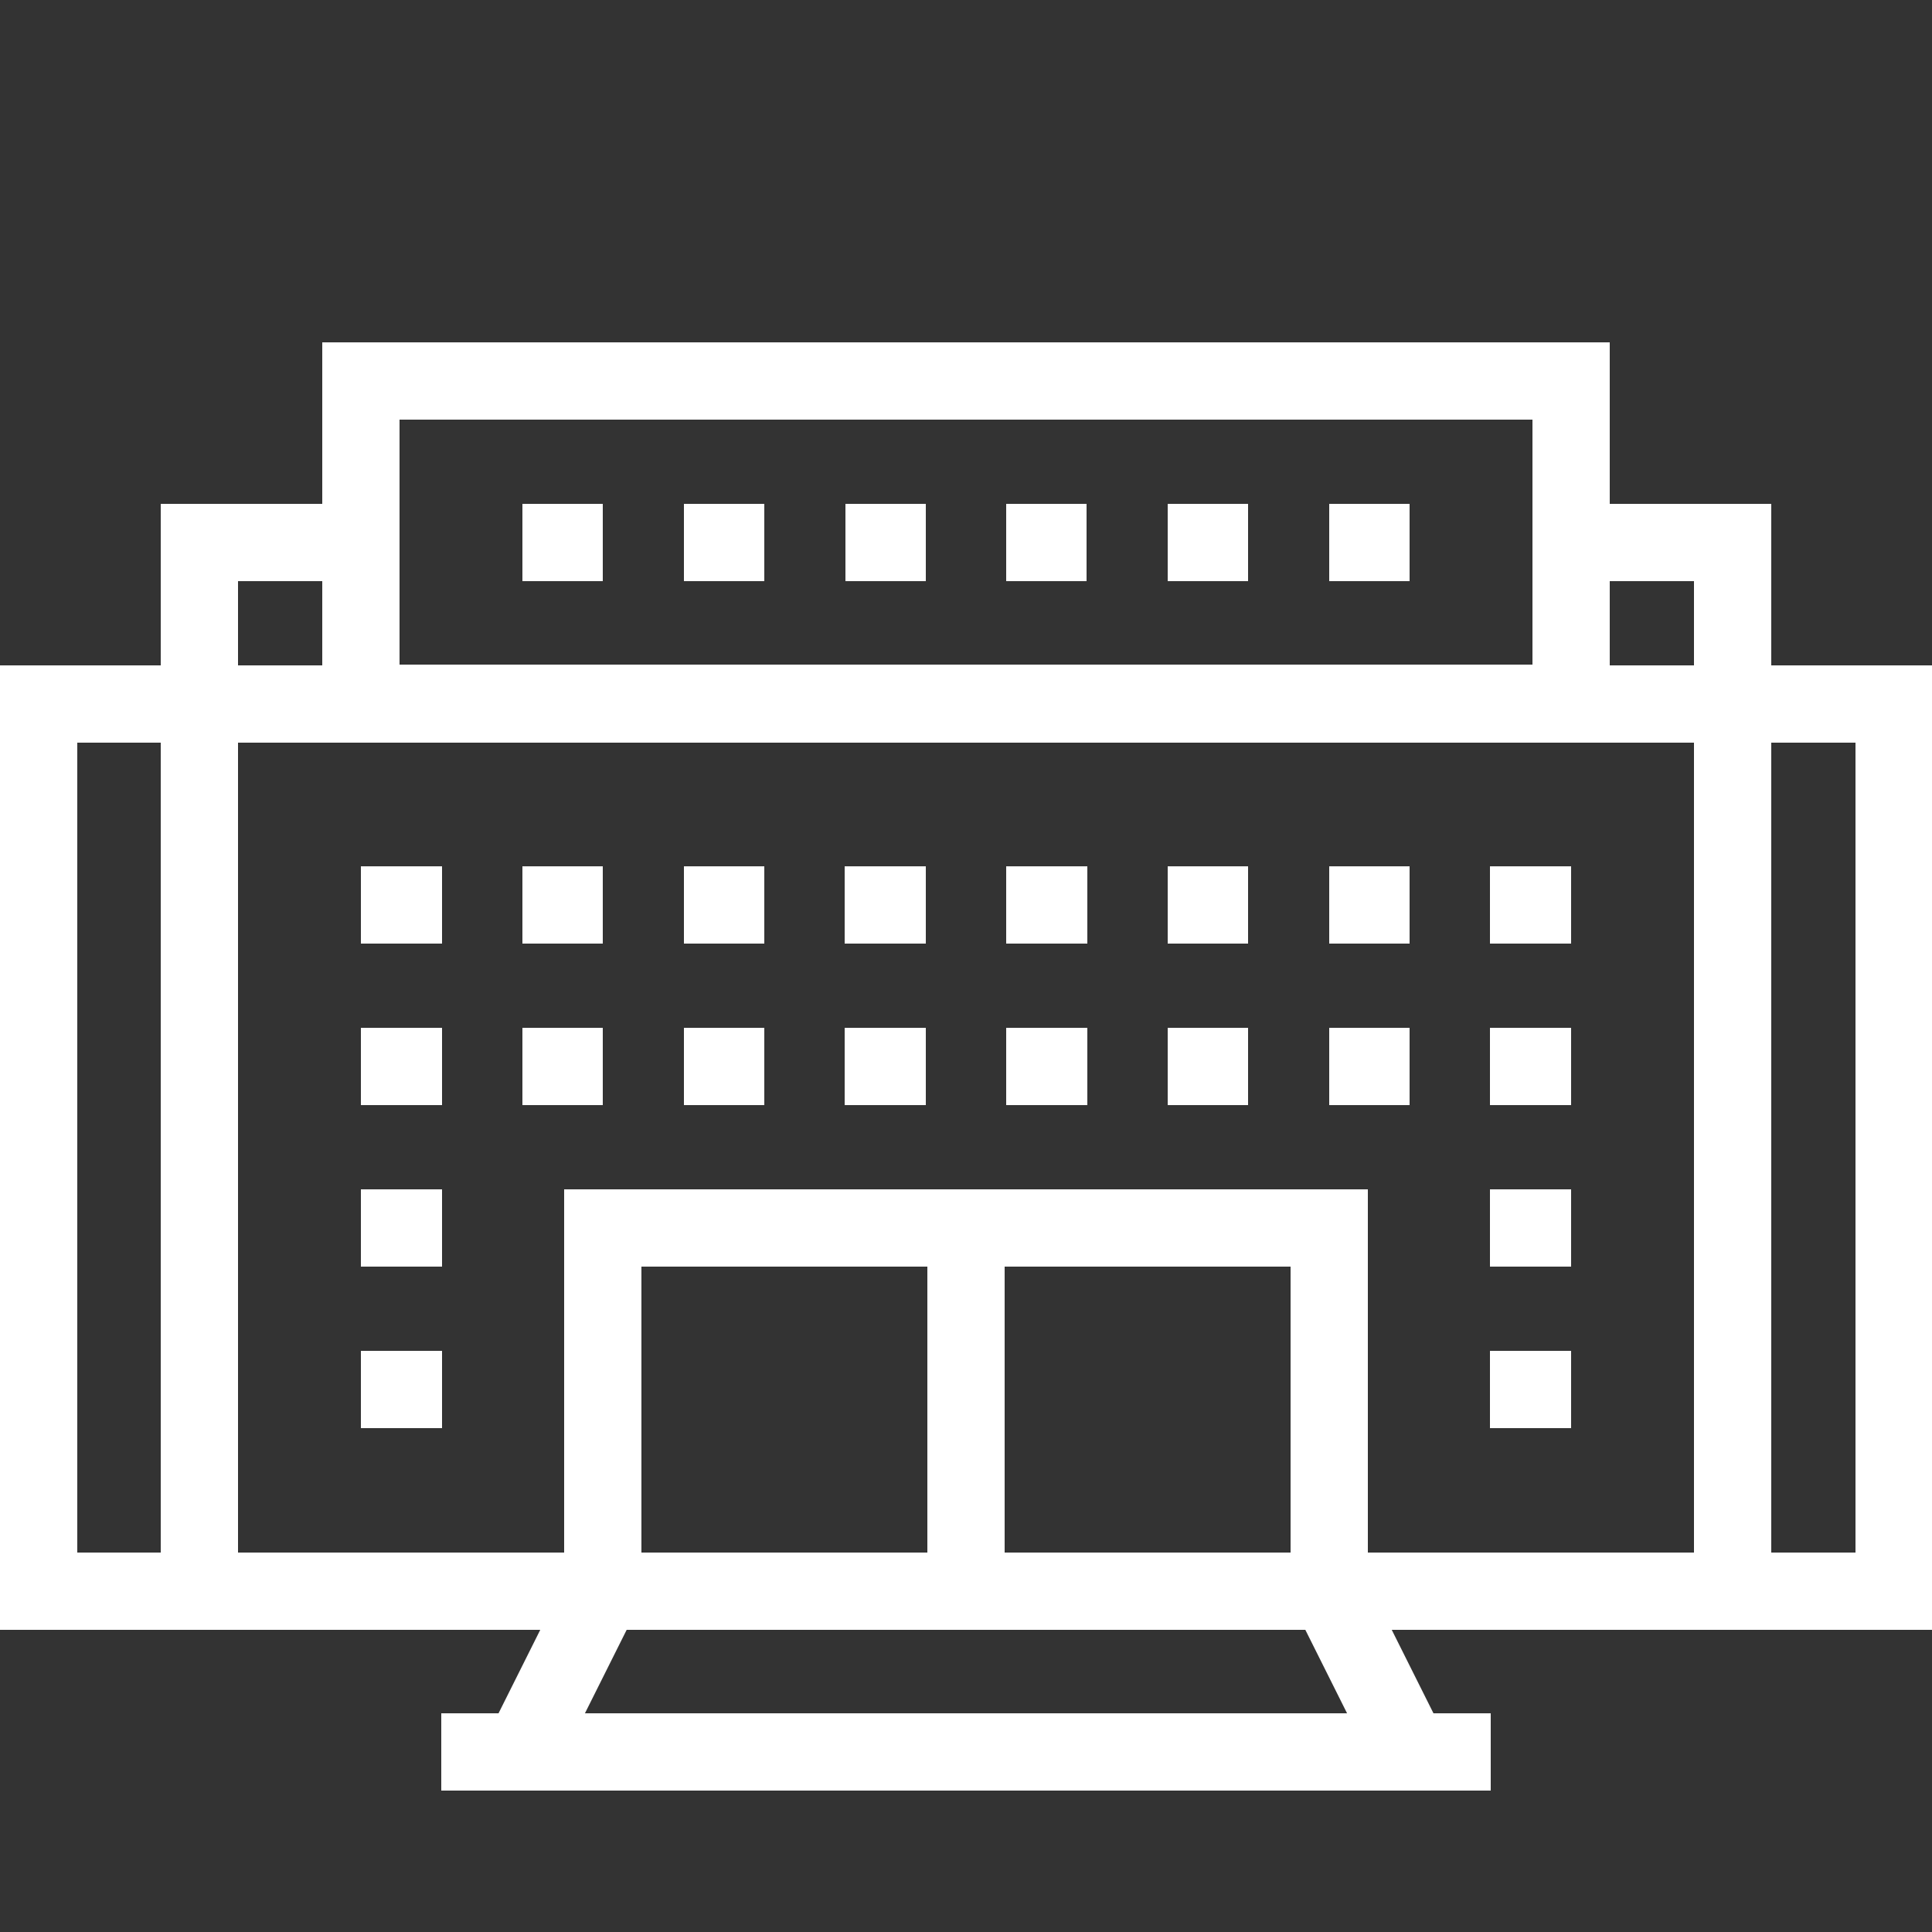 <?xml version="1.0" encoding="UTF-8"?>
<svg id="Layer_1" data-name="Layer 1" xmlns="http://www.w3.org/2000/svg" width="25" height="25" viewBox="0 0 25 25">
  <rect x="0" y="0" width="25" height="25" fill="#333333" stroke="none"/>
  <defs>
    <style>
      .cls-1 {
        fill: none;
        stroke: #fff;
        stroke-miterlimit: 10;
      }
    </style>
  </defs>
  <rect class="cls-1" x=".5" y="9.11" width="24.01" height="11.48"/>
  <rect class="cls-1" x="4.67" y="4.93" width="15.66" height="4.17"/>
  <polyline class="cls-1" points="4.67 7.02 2.58 7.02 2.58 20.59"/>
  <polyline class="cls-1" points="20.33 7.02 22.42 7.02 22.42 20.59"/>
  <line class="cls-1" x1="6.76" y1="7.02" x2="7.8" y2="7.02"/>
  <line class="cls-1" x1="8.85" y1="7.02" x2="9.89" y2="7.02"/>
  <line class="cls-1" x1="10.94" y1="7.02" x2="11.98" y2="7.02"/>
  <line class="cls-1" x1="15.11" y1="7.02" x2="16.15" y2="7.02"/>
  <line class="cls-1" x1="13.02" y1="7.02" x2="14.06" y2="7.02"/>
  <line class="cls-1" x1="17.2" y1="7.02" x2="18.24" y2="7.02"/>
  <rect class="cls-1" x="7.8" y="15.89" width="9.4" height="4.7"/>
  <line class="cls-1" x1="5.72" y1="11.71" x2="4.67" y2="11.71"/>
  <line class="cls-1" x1="9.89" y1="11.71" x2="8.85" y2="11.71"/>
  <line class="cls-1" x1="11.98" y1="11.71" x2="10.93" y2="11.71"/>
  <line class="cls-1" x1="14.07" y1="11.71" x2="13.02" y2="11.71"/>
  <line class="cls-1" x1="16.15" y1="11.71" x2="15.11" y2="11.71"/>
  <line class="cls-1" x1="18.24" y1="11.71" x2="17.2" y2="11.71"/>
  <line class="cls-1" x1="20.33" y1="11.71" x2="19.28" y2="11.71"/>
  <line class="cls-1" x1="7.8" y1="13.8" x2="6.76" y2="13.8"/>
  <line class="cls-1" x1="7.8" y1="11.71" x2="6.76" y2="11.71"/>
  <line class="cls-1" x1="5.72" y1="11.71" x2="4.67" y2="11.71"/>
  <line class="cls-1" x1="5.72" y1="13.8" x2="4.67" y2="13.8"/>
  <line class="cls-1" x1="5.72" y1="15.89" x2="4.67" y2="15.89"/>
  <line class="cls-1" x1="5.72" y1="17.98" x2="4.67" y2="17.98"/>
  <line class="cls-1" x1="9.89" y1="13.8" x2="8.85" y2="13.8"/>
  <line class="cls-1" x1="11.98" y1="13.8" x2="10.93" y2="13.8"/>
  <line class="cls-1" x1="14.07" y1="13.8" x2="13.02" y2="13.8"/>
  <line class="cls-1" x1="16.15" y1="13.8" x2="15.11" y2="13.8"/>
  <line class="cls-1" x1="18.24" y1="13.8" x2="17.2" y2="13.8"/>
  <line class="cls-1" x1="20.33" y1="13.8" x2="19.28" y2="13.8"/>
  <line class="cls-1" x1="20.33" y1="15.89" x2="19.28" y2="15.89"/>
  <line class="cls-1" x1="20.33" y1="17.98" x2="19.28" y2="17.98"/>
  <line class="cls-1" x1="12.5" y1="15.89" x2="12.5" y2="20.59"/>
  <polygon class="cls-1" points="18.24 22.67 6.76 22.67 7.8 20.59 17.2 20.59 18.24 22.67"/>
  <line class="cls-1" x1="5.71" y1="22.67" x2="19.29" y2="22.67"/>
</svg>